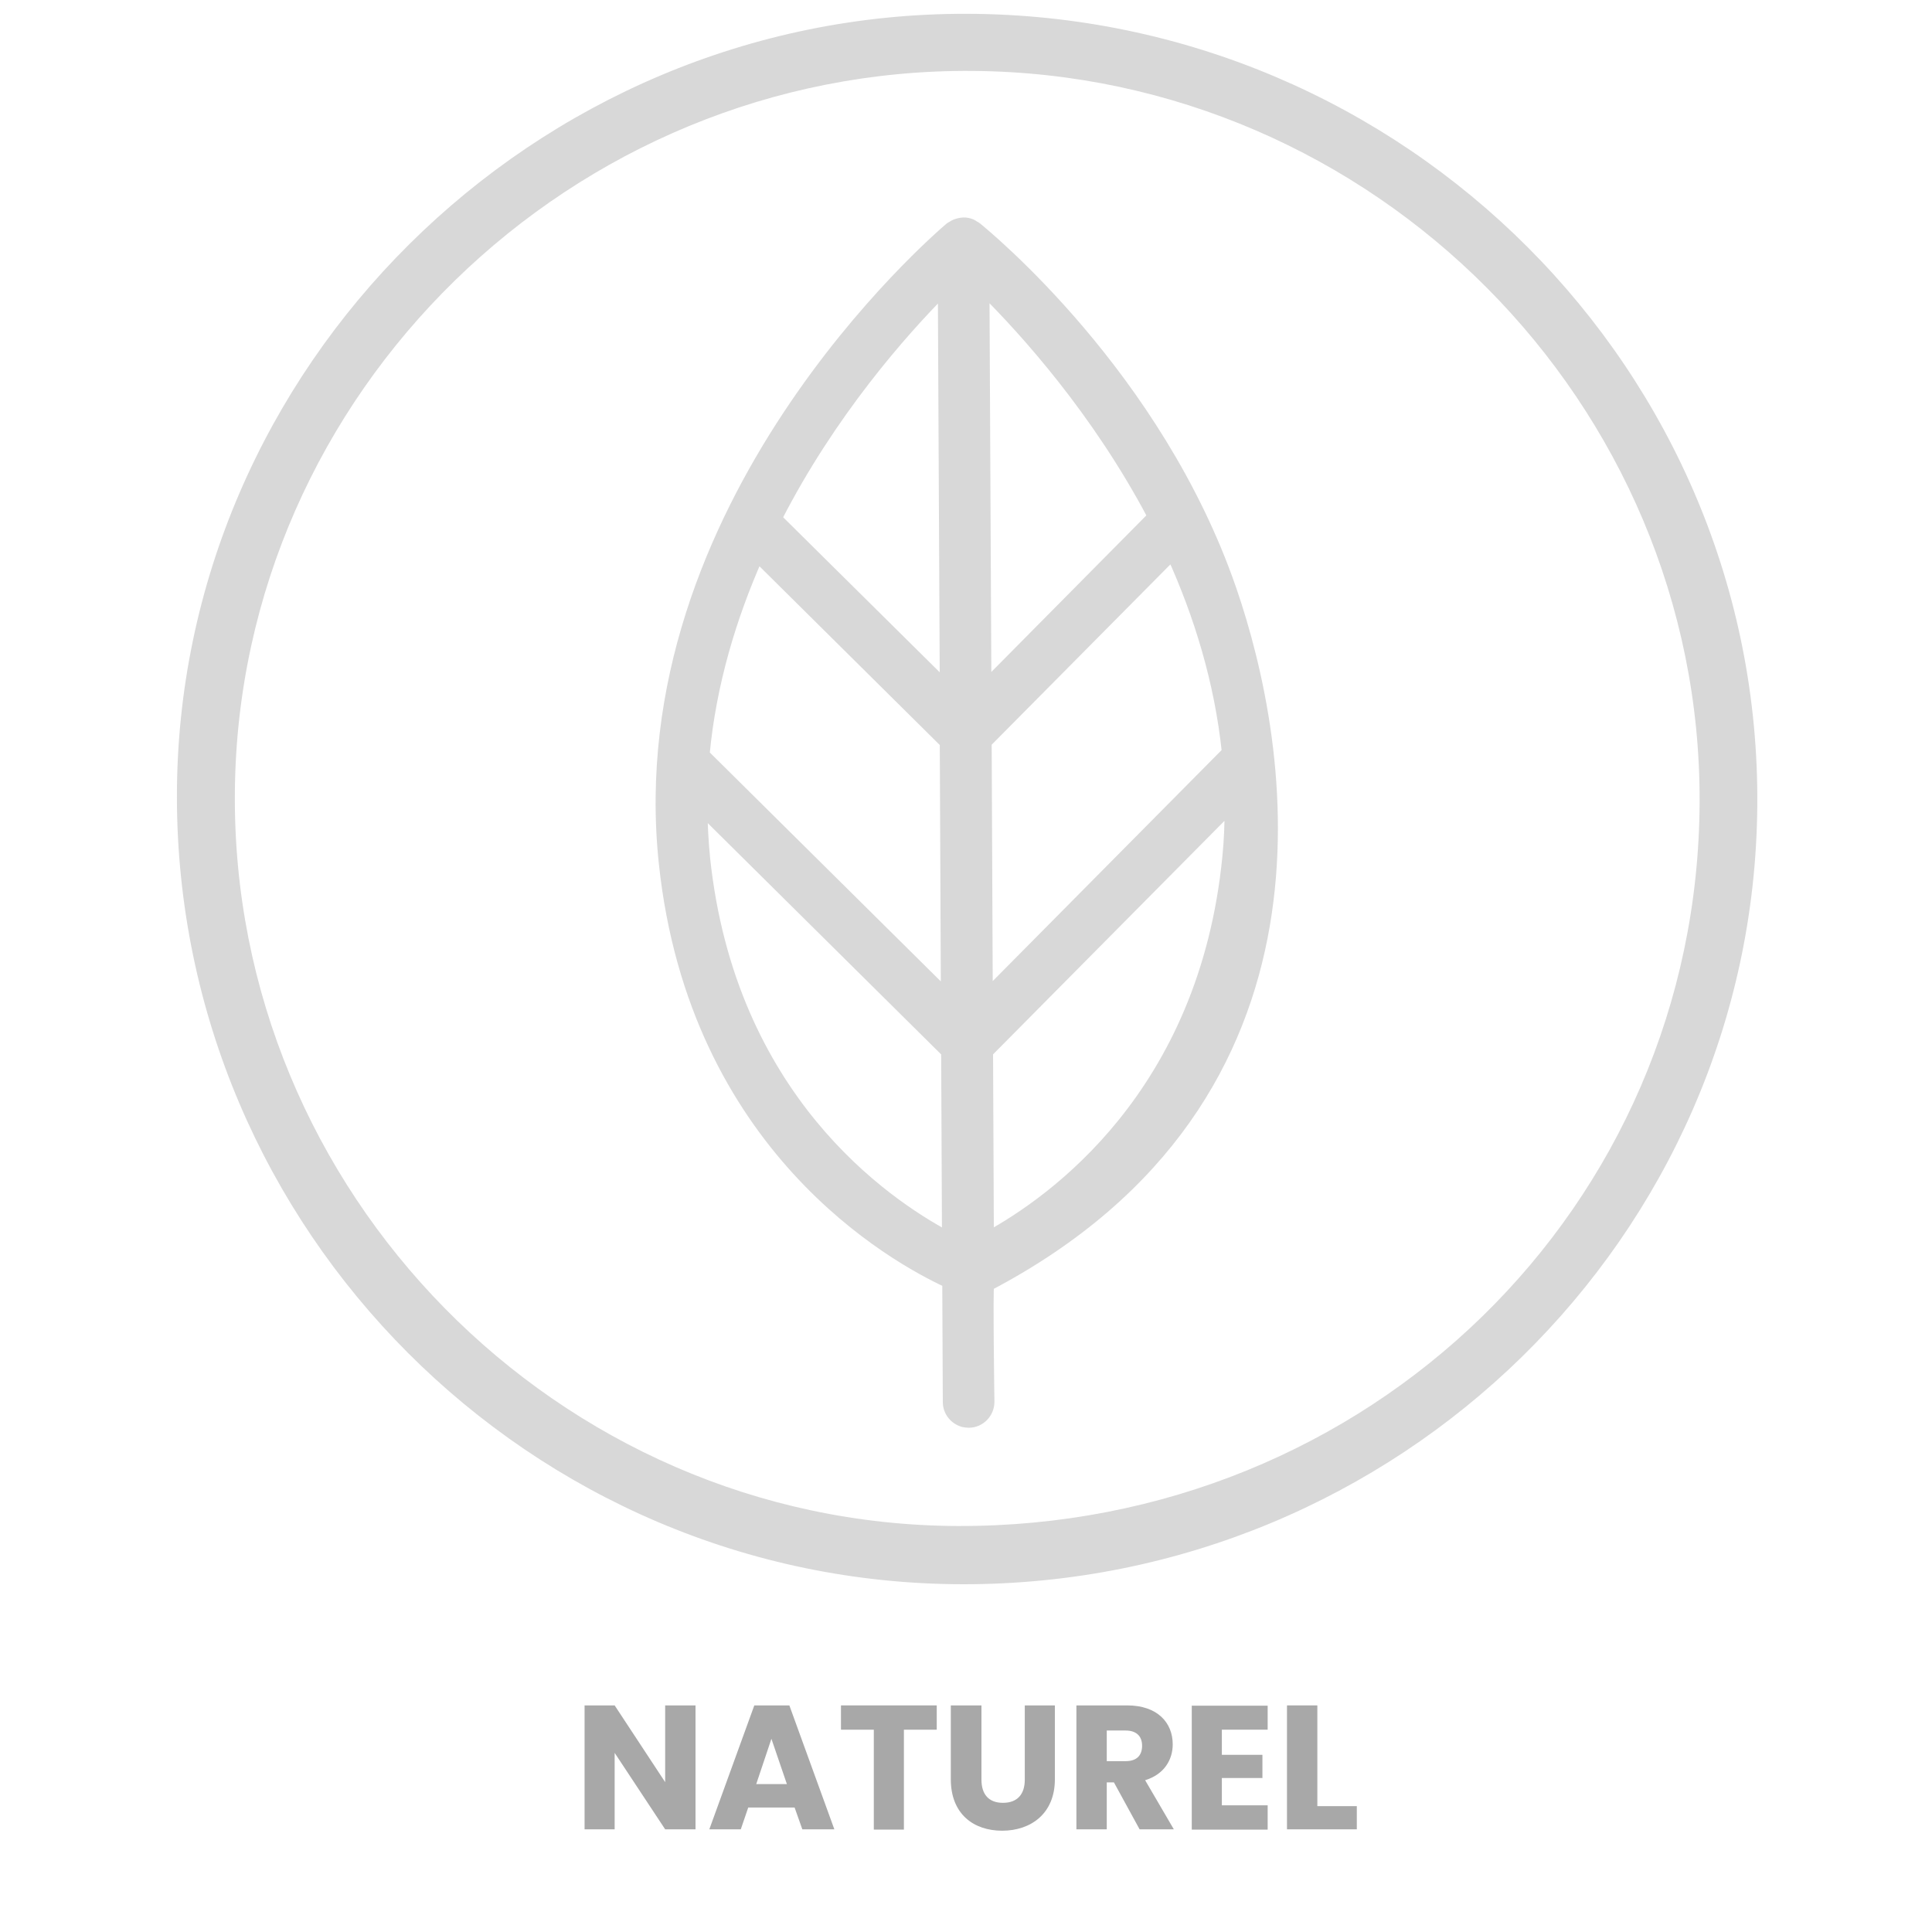 <?xml version="1.0" encoding="utf-8"?>
<!-- Generator: Adobe Illustrator 25.4.1, SVG Export Plug-In . SVG Version: 6.00 Build 0)  -->
<svg version="1.1" id="Layer_1" xmlns="http://www.w3.org/2000/svg" xmlns:xlink="http://www.w3.org/1999/xlink" x="0px" y="0px"
	 viewBox="0 0 700 700" style="enable-background:new 0 0 700 700;" xml:space="preserve">
<style type="text/css">
	.st0{fill:#D8D8D8;}
	.st1{fill:#D8D8D8;stroke:#D8D8D8;stroke-width:4;stroke-miterlimit:10;}
	.st2{enable-background:new    ;}
	.st3{fill:#A8A8A8;}
</style>
<g>
	<path class="st0" d="M348.8,574C192.2,573.8,64.3,445.7,64.1,288.9C63.9,133.3,193.5,4.6,350.3,5
		c158.8,0.4,287.8,129.6,286.4,287.1C635.4,448.1,506.5,574.2,348.8,574z M346.8,552.9c149.2,0.6,268.4-115.6,269-262.2
		c0.6-144.5-118-263.9-263.3-265C207.2,24.5,86.4,142.4,85.1,286.8C83.7,431.9,202.1,552.3,346.8,552.9z"/>
	<g>
		<g>
			<path class="st1" d="M446,213.6c-26.8-77.7-88.8-128.3-92.3-131.2c-0.2-0.2-0.5-0.2-0.7-0.4c-0.4-0.3-0.8-0.5-1.2-0.7
				c-0.5-0.2-0.9-0.3-1.4-0.4c-0.4-0.1-0.8-0.1-1.3-0.1s-1,0.1-1.5,0.2c-0.4,0.1-0.8,0.2-1.3,0.4c-0.5,0.2-0.9,0.4-1.3,0.7
				c-0.2,0.2-0.5,0.2-0.7,0.4c-4.8,4.1-117.3,100.7-103.6,230.2c10.9,103,83.4,143,102.7,151.9l0.2,43.4c0,3.4,2.4,6.3,5.6,7.1
				c0.6,0.1,1.2,0.2,1.8,0.2c4,0,7.3-3.3,7.3-7.4c0,0-0.6-41.9-0.1-42.2C488,397.5,465.5,270.1,446,213.6z M358.1,448.1l-0.3-66.9
				l87.9-88.7c0,5.9-0.2,11.8-0.8,17.8C436.5,396.8,381.1,435.5,358.1,448.1z M274.5,201.7l68,67.4l0.4,91.3l-87.8-87
				C257.5,247.6,264.9,223.4,274.5,201.7z M341.8,105.1l0.7,143.3l-61.2-60.6C301,149.3,326.9,120.1,341.8,105.1z M444.7,272.5
				l-87,87.8l-0.4-91.3l67.4-68C434.5,222.6,442,246.7,444.7,272.5z M417.8,187.1l-60.6,61.2L356.5,105
				C371.5,119.9,397.6,148.8,417.8,187.1z M255.3,311.1c-0.6-6-0.9-11.9-1-17.8l88.7,87.9l0.3,66.9
				C320.2,435.8,264.5,397.6,255.3,311.1z"/>
		</g>
	</g>
</g>
<g class="st2">
	<path class="st3" d="M252,617.9v44.9h-11l-18.3-27.7v27.7h-10.9v-44.9h10.9l18.3,27.8v-27.8H252z"/>
	<path class="st3" d="M287.9,654.9h-16.8l-2.7,7.9H257l16.3-44.9H286l16.3,44.9h-11.6L287.9,654.9z M279.5,630l-5.5,16.4h11.1
		L279.5,630z"/>
	<path class="st3" d="M304.7,617.9h34.7v8.8h-11.9v36.2h-10.9v-36.2h-11.9L304.7,617.9L304.7,617.9z"/>
	<path class="st3" d="M344.7,617.9h10.9v26.9c0,5.3,2.6,8.4,7.8,8.4s7.9-3.1,7.9-8.4v-26.9h10.9v26.8c0,12.4-8.7,18.6-19.1,18.6
		s-18.6-6.1-18.6-18.6v-26.8H344.7z"/>
	<path class="st3" d="M408.4,617.9c11,0,16.5,6.3,16.5,14.1c0,5.6-3.1,10.9-10,13l10.4,17.8h-12.4l-9.3-17H401v17h-11v-44.9
		L408.4,617.9L408.4,617.9z M407.8,627H401v11.1h6.8c4.1,0,6-2.1,6-5.6C413.8,629.2,411.9,627,407.8,627z"/>
	<path class="st3" d="M459.3,626.7h-16.6v9.1h14.7v8.4h-14.7v9.9h16.6v8.8h-27.5V618h27.5V626.7z"/>
	<path class="st3" d="M477.3,617.9v36.5h14.3v8.4h-25.3v-44.9H477.3z"/>
</g>
</svg>
